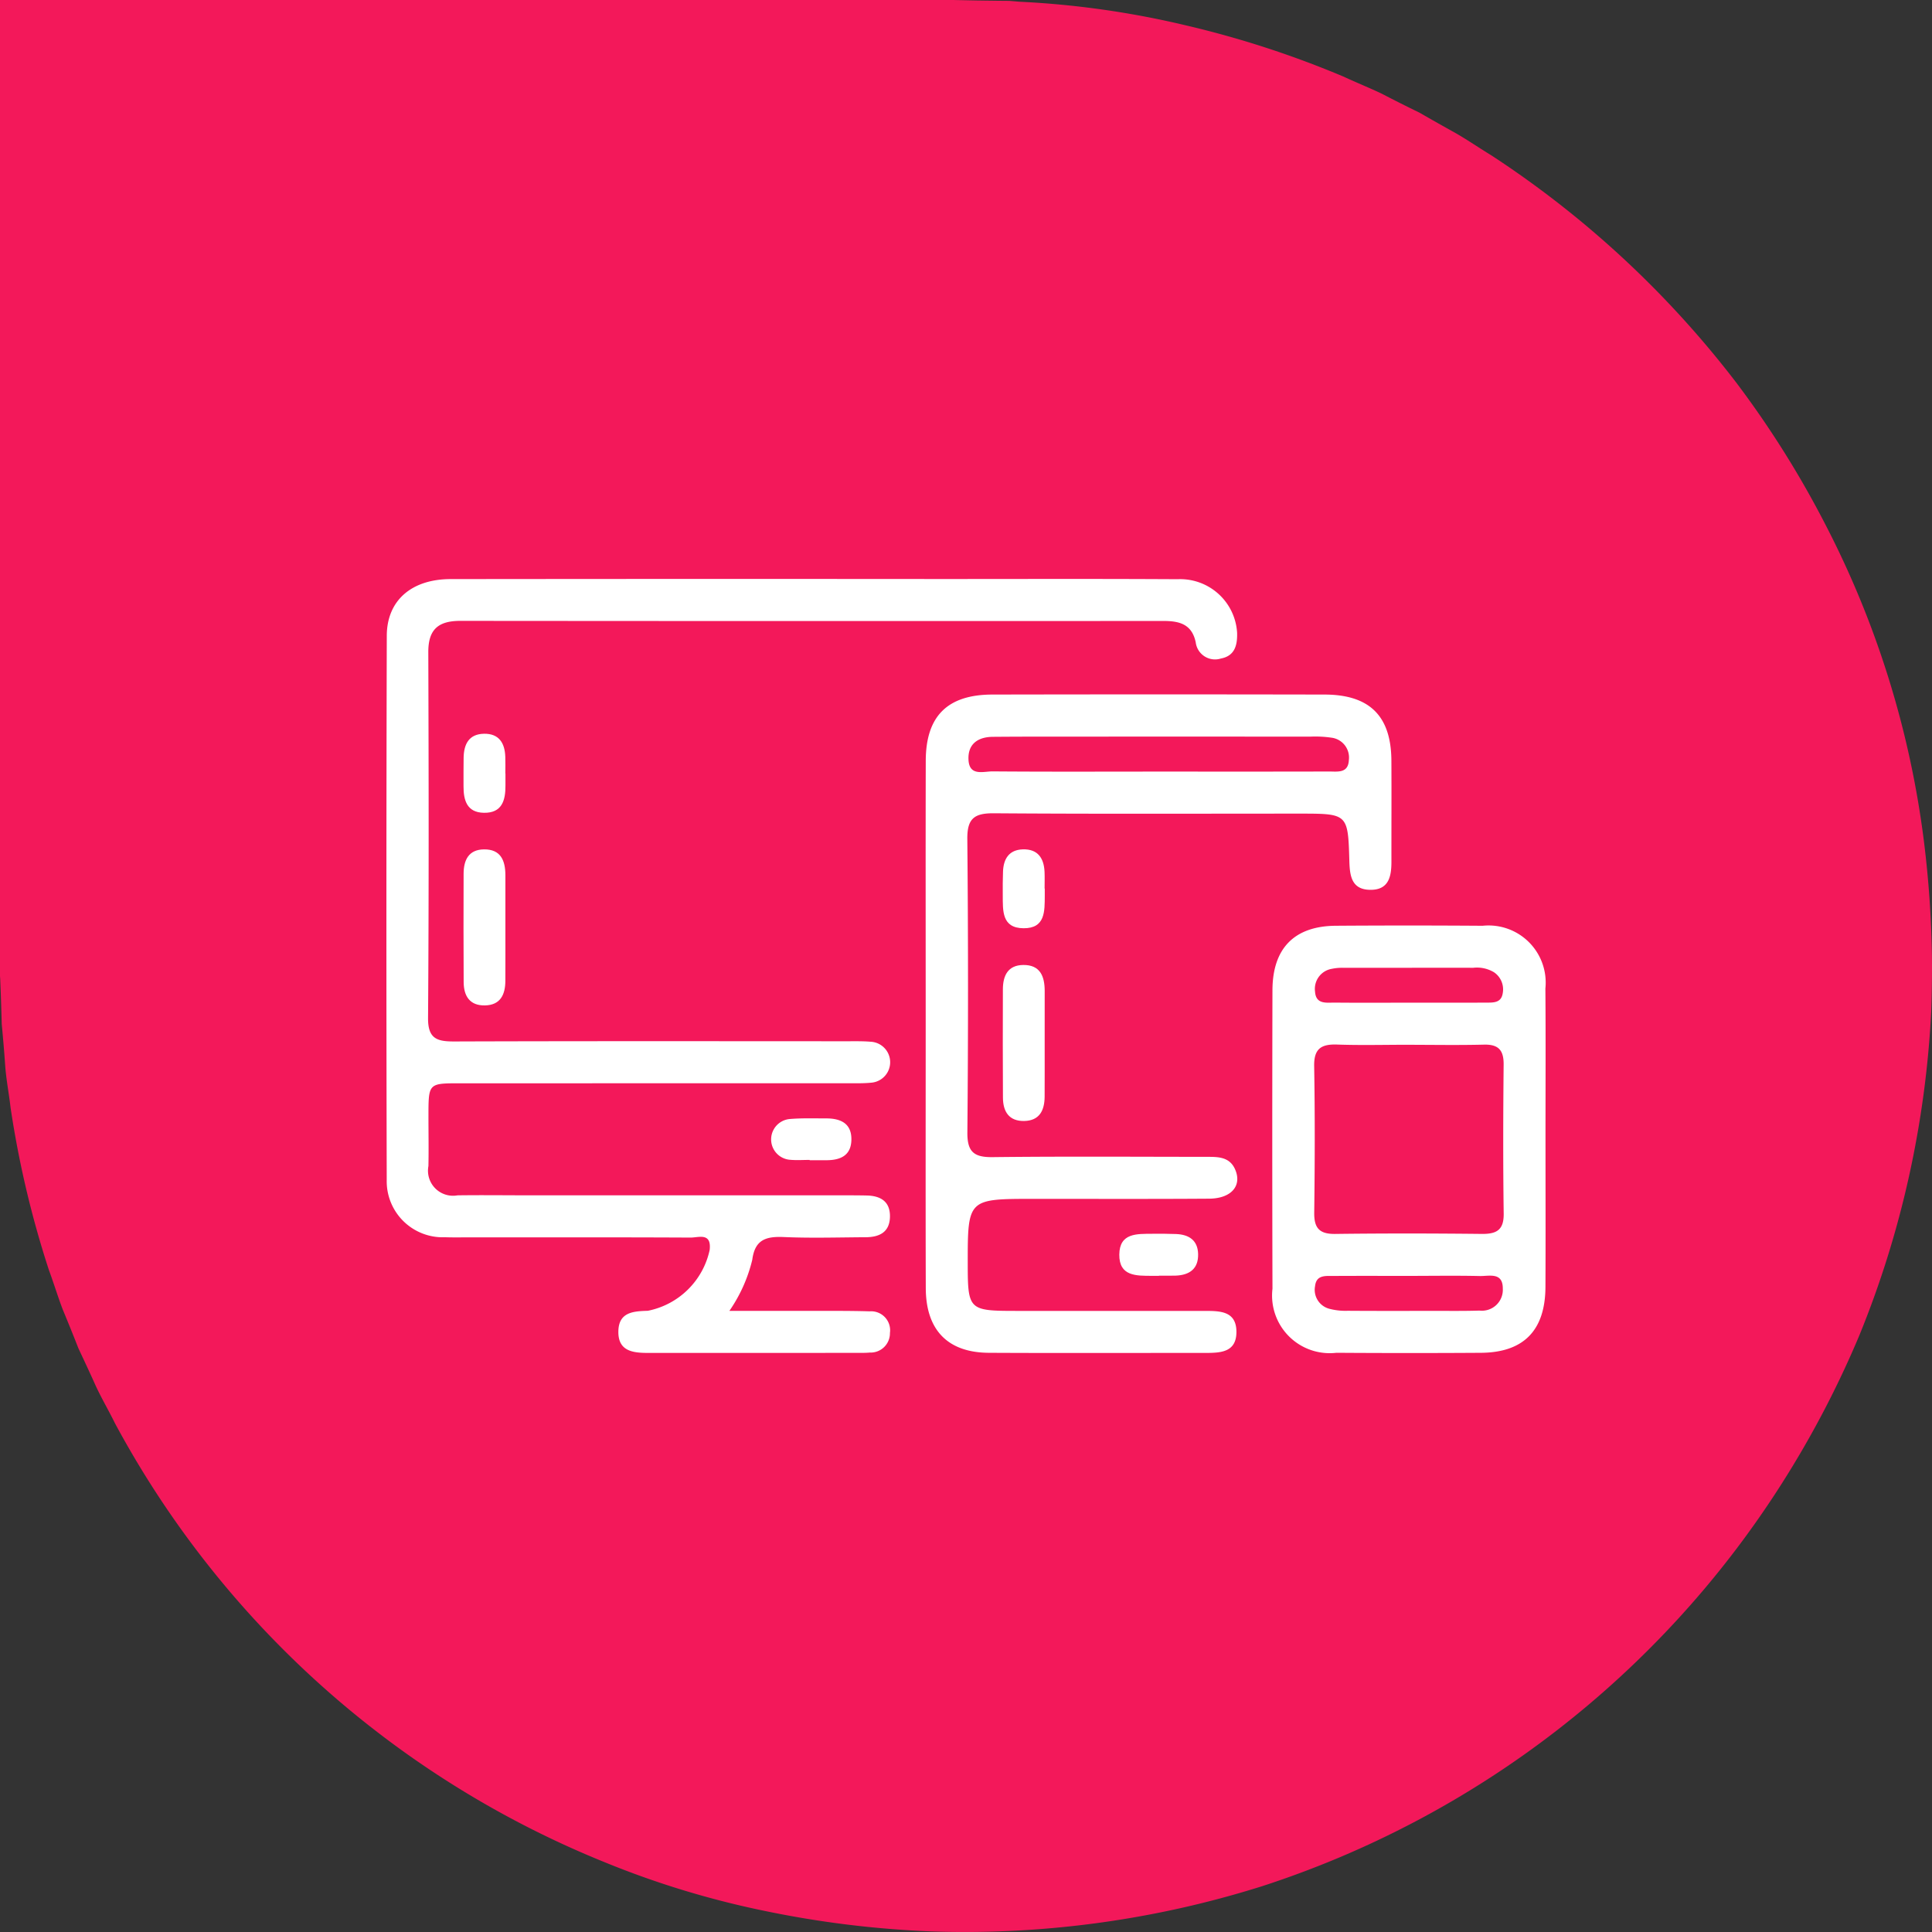 <?xml version="1.0" encoding="UTF-8"?>
<svg xmlns="http://www.w3.org/2000/svg" id="Layer_1" data-name="Layer 1" viewBox="0 0 100 100">
  <rect x="0" y="0" width="100" height="100" fill="#333333" stroke="none"/>
  <defs>
    <style>.cls-1{fill:#f3185a;}.cls-2{fill:#fff;}</style>
  </defs>
  <title>icon</title>
  <path class="cls-1" d="M99.996,49.425a54.779,54.779,0,0,0-.407-5.826,48.869,48.869,0,0,0-5.097-16.43,50.636,50.636,0,0,0-4.604-7.34A51.327,51.327,0,0,0,77.201,8.047c-.618-.376-1.216-.787-1.84-1.148-.633-.351-1.262-.707-1.89-1.068-.648-.316-1.292-.637-1.935-.973-.648-.311-1.317-.577-1.97-.882A50.712,50.712,0,0,0,61.363,1.309,46.752,46.752,0,0,0,52.788.09L52.245.045,51.677.04,50.536.025,49.335,0H0V50.528l.01.13.01.261c.03.697.05,1.394.07,2.096.07.722.131,1.449.181,2.171.055.727.196,1.434.277,2.151a51.502,51.502,0,0,0,1.986,8.408c.251.677.457,1.364.714,2.036.276.667.548,1.334.809,2.005.306.652.613,1.304.905,1.96.307.657.673,1.278.99,1.925A50.094,50.094,0,0,0,31.31,96.393a46.515,46.515,0,0,0,8.253,2.512,52.437,52.437,0,0,0,8.605,1.063,51.172,51.172,0,0,0,17.135-2.331A50.253,50.253,0,0,0,92.215,76.805a51.306,51.306,0,0,0,4.016-7.666,50.745,50.745,0,0,0,2.574-8.232,51.594,51.594,0,0,0,1.156-8.588c.02-.511.03-1.028.035-1.544C100.001,50.327,100.001,49.876,99.996,49.425Z"></path>
  <path class="cls-2" d="M37.752,67.851c1.471,0,2.744-.002,4.016.001,1.08.002,2.16-.011,3.239.023a.984.984,0,0,1,1.056,1.118.999.999,0,0,1-1.043,1.015c-.165.015-.332.017-.498.017q-5.482.001-10.965.002c-.804.001-1.58-.086-1.55-1.14.028-.975.776-1.018,1.525-1.041a4.088,4.088,0,0,0,3.2-3.147c.105-.923-.574-.64-.989-.642-3.821-.019-7.642-.011-11.463-.012-.415,0-.831.009-1.246-.006a2.9,2.9,0,0,1-3.017-2.973q-.035-14.08.003-28.16c.005-1.836,1.293-2.93,3.303-2.932Q36.033,29.96,48.742,29.97c4.07,0,8.141-.014,12.211.01a2.95,2.95,0,0,1,3.08,2.782c.016.634-.12,1.188-.84,1.323a1.006,1.006,0,0,1-1.302-.836c-.197-.944-.846-1.109-1.672-1.108q-18.192.011-36.384-.005c-1.147-.002-1.67.439-1.666,1.619.021,6.313.032,12.626-.013,18.939-.008,1.076.47,1.215,1.358,1.212,6.77-.023,13.54-.013,20.31-.011.415,0,.832-.01,1.245.025a1.062,1.062,0,0,1,.03,2.119c-.412.041-.83.03-1.244.03q-10.03.002-20.061.002c-1.614,0-1.615.004-1.617,1.667-.001.872.017,1.745-.002,2.617a1.296,1.296,0,0,0,1.506,1.516c1.204-.017,2.409-.002,3.613-.001q8.224,0,16.447,0c.374,0,.748.001,1.121.009.724.016,1.219.314,1.202,1.106-.017.801-.554,1.05-1.26,1.054-1.412.007-2.826.052-4.236-.01-.915-.04-1.495.129-1.631,1.179A7.866,7.866,0,0,1,37.752,67.851Z"></path>
  <path class="cls-2" d="M47.914,52.962c0-4.527-.008-9.053.003-13.58.005-2.313,1.119-3.427,3.445-3.432q8.596-.017,17.192,0c2.339.004,3.449,1.111,3.464,3.414.011,1.744-.001,3.488.002,5.232.001.771-.135,1.474-1.103,1.461s-1.053-.735-1.075-1.495c-.07-2.449-.077-2.449-2.576-2.449-5.274,0-10.548.021-15.822-.018-1.001-.007-1.385.259-1.376,1.325q.071,7.599.003,15.199c-.008.995.334,1.285,1.299,1.274,3.696-.043,7.392-.017,11.088-.015.591,0,1.191-.006,1.477.663.357.836-.204,1.494-1.352,1.502-3.031.021-6.063.009-9.094.01-3.401.001-3.401,0-3.399,3.373.002,2.364.062,2.425,2.462,2.426q4.921.002,9.842.001c.783,0,1.601.023,1.603,1.083.002,1.057-.812,1.091-1.598,1.091-3.737-.001-7.475.013-11.213-.006-2.131-.011-3.263-1.177-3.268-3.354C47.905,62.098,47.914,57.53,47.914,52.962ZM59.839,39.937c2.985,0,5.97.004,8.955-.004.438-.001.988.103,1.022-.587a1.036,1.036,0,0,0-.894-1.163,5.788,5.788,0,0,0-1.114-.054q-5.535-.005-11.069-.002c-1.783.001-3.565-.004-5.348.011-.776.006-1.308.373-1.261,1.199.048.854.775.586,1.253.59C54.2,39.95,57.02,39.938,59.839,39.937Z"></path>
  <path class="cls-2" d="M79.995,59.015c0,2.533.01,5.066-.003,7.599-.011,2.251-1.13,3.393-3.345,3.407q-3.737.024-7.475-.001a2.982,2.982,0,0,1-3.309-3.314q-.02-7.724-.001-15.448c.005-2.178,1.136-3.326,3.28-3.341q3.799-.026,7.599.001a2.957,2.957,0,0,1,3.248,3.248C80.01,53.783,79.994,56.399,79.995,59.015Zm-7.168-4.938c-1.203,0-2.407.032-3.608-.011-.82-.03-1.214.202-1.198,1.112.043,2.529.035,5.06.003,7.59-.01.799.271,1.11,1.084,1.1,2.53-.032,5.06-.028,7.59-.001.764.008,1.144-.202,1.133-1.05-.035-2.571-.028-5.143-.003-7.714.007-.741-.263-1.052-1.019-1.033C75.481,54.103,74.154,54.079,72.826,54.078Zm.118-2.179c1.324,0,2.648.004,3.971-.002.371-.002.788.024.865-.486a1.07,1.07,0,0,0-.451-1.085,1.713,1.713,0,0,0-1.071-.233q-3.351-.001-6.702.002a2.595,2.595,0,0,0-.616.051,1.052,1.052,0,0,0-.875,1.177c.043.683.597.568,1.032.573C70.38,51.908,71.662,51.9,72.944,51.898Zm.05,14.142c-1.324,0-2.647-.005-3.971.003-.404.003-.892-.067-.956.524A1.015,1.015,0,0,0,68.78,67.735a3.258,3.258,0,0,0,.977.111c1.489.011,2.978.006,4.467.005.786-.001,1.572.01,2.357-.015a1.083,1.083,0,0,0,1.204-1.135c.004-.872-.704-.643-1.192-.654C75.394,66.02,74.194,66.038,72.994,66.04Z"></path>
  <path class="cls-2" d="M26.159,48.038c-.001.914.004,1.827-.002,2.741-.005.706-.259,1.245-1.055,1.261-.789.016-1.099-.487-1.103-1.208q-.014-2.803-.003-5.606c.002-.705.257-1.252,1.053-1.262.873-.011,1.108.583,1.11,1.334C26.161,46.211,26.16,47.124,26.159,48.038Z"></path>
  <path class="cls-2" d="M54.072,54.021c-.001.914.004,1.827-.002,2.741-.005.706-.259,1.244-1.056,1.26-.79.015-1.098-.487-1.102-1.208q-.014-2.803-.003-5.606c.002-.705.257-1.252,1.054-1.261.873-.01,1.108.584,1.11,1.334Q54.075,52.651,54.072,54.021Z"></path>
  <path class="cls-2" d="M41.907,60.037c-.332,0-.666.024-.995-.005a1.059,1.059,0,0,1-.009-2.114c.619-.05,1.244-.029,1.866-.029.763-.001,1.329.273,1.298,1.139-.029.798-.588,1.022-1.288,1.025-.29.001-.581,0-.872,0Z"></path>
  <path class="cls-2" d="M26.162,40.037c0,.205-.002.411,0,.616.007.777-.18,1.438-1.125,1.417-.868-.019-1.048-.646-1.045-1.373.002-.493-.004-.986.005-1.479.012-.7.274-1.226,1.057-1.239.776-.013,1.077.483,1.1,1.195.01.287.002.575.002.863Z"></path>
  <path class="cls-2" d="M54.077,45.991c0,.123.001.246,0,.37-.006.8.033,1.694-1.099,1.685-1.134-.009-1.069-.914-1.075-1.706-.003-.411-.003-.822.013-1.232.025-.658.316-1.122,1.023-1.145.772-.025,1.096.448,1.127,1.167.012.287.002.575.002.863Z"></path>
  <path class="cls-2" d="M59.989,66.037c-.123,0-.246.001-.37,0-.801-.004-1.694.03-1.684-1.099s.914-1.071,1.707-1.078c.411-.004.822-.003,1.232.013.658.026,1.119.316,1.14,1.026.023.771-.44,1.101-1.163,1.127-.287.01-.575.002-.862.002Z"></path>
</svg>
